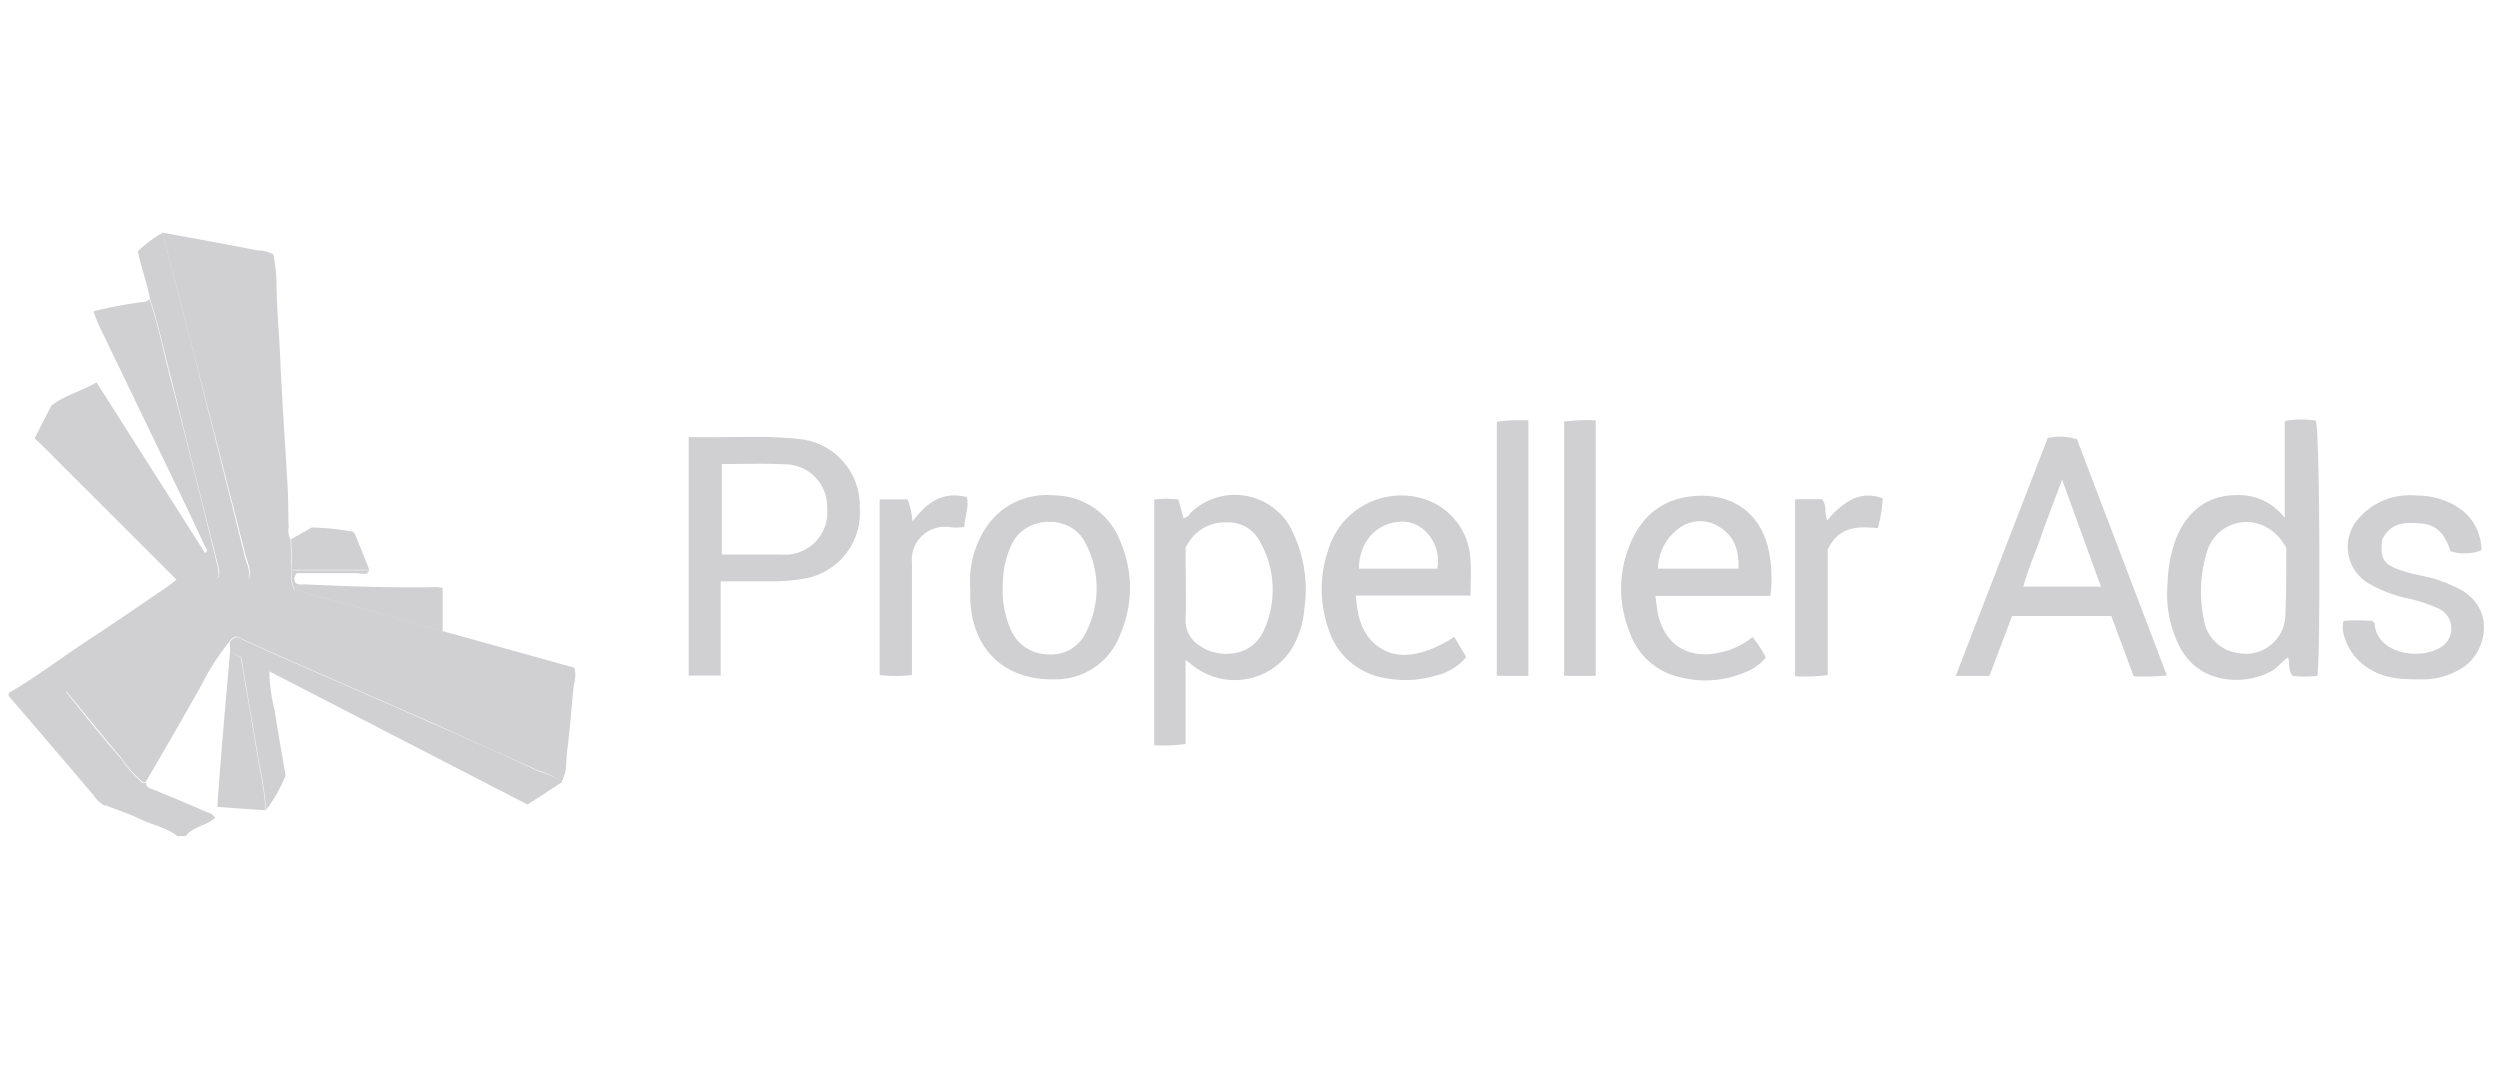 <svg width="129" height="56" xmlns="http://www.w3.org/2000/svg">
    <g fill="none" fill-rule="evenodd">
        <path d="M0 0h129v56H0z"/>
        <path d="M8.379 12c1.647.305 3.285.6 4.923.924.284-.007.565.067.809.214.082.448.135.901.157 1.357 0 1.323.133 2.632.19 3.951.096 2.271.267 4.542.39 6.808.034.652.02 1.3.049 1.952a.876.876 0 0 0 .095.619l.047 1.3v.295c-.063.34-.013.691.143 1l7.617 2.132.037.01-.008-.005-7.617-2.133a1.571 1.571 0 0 1-.153-1h4c-.143.305-.42.153-.629.153H15.32a.39.39 0 0 0-.066.505.595.595 0 0 0 .414.07c2.237.096 4.49.191 6.736.144.115 0 .229 0 .438.047v2.221l6.799 1.893c.07.296.058.605-.034.895-.119 1.114-.19 2.237-.333 3.332-.08.548 0 1.129-.286 1.643a4.456 4.456 0 0 0-1.218-.572 967.358 967.358 0 0 1-5.285-2.38c-2.666-1.166-5.332-2.333-7.988-3.5-.781-.342-1.552-.704-2.286-1.032a.5.5 0 0 0-.38.276 11.988 11.988 0 0 0-1.429 2.218 301.094 301.094 0 0 1-2.894 5.028h-.124a5.87 5.87 0 0 1-1.143-1.276c-.936-1.09-1.845-2.246-2.807-3.407l-.025.017c.952 1.18 1.856 2.352 2.856 3.466.311.47.688.894 1.12 1.257l.013-.024h.129a.38.38 0 0 0 .324.32c.952.38 1.904.785 2.823 1.19a.647.647 0 0 1 .428.285c-.443.428-1.142.438-1.523.952h-.443l-.01-.028c-.285-.215-.607-.354-.934-.477l-.492-.18a5.56 5.56 0 0 1-.478-.2c-.599-.29-1.18-.465-1.774-.713l-.05.022a1.595 1.595 0 0 1-.57-.533c-1.46-1.72-2.92-3.428-4.38-5.123v-.142l.004-.015c1.4-.809 2.69-1.8 4.047-2.69 1.357-.89 2.704-1.818 4.047-2.727.19-.134.38-.286.561-.429l1.819-.047c.167 0 .352.028.38-.22.01-.19-.016-.38-.075-.561-.81-3.157-1.58-6.318-2.38-9.474l-.18-.697-.342-1.4c-.174-.7-.36-1.398-.593-2.083-.143-.843-.457-1.605-.619-2.462a6.36 6.36 0 0 1 1.262-.952c.533 2.047 1.071 4.085 1.595 6.132.895 3.52 1.78 7.041 2.656 10.564.09.379.317.753.192 1.2h.013c.176-.476-.067-.876-.167-1.276-.888-3.491-1.785-6.992-2.69-10.502C9.45 16.085 8.918 14.047 8.38 12zm3.5 21.628.542.286c.095.552.19 1.114.286 1.666.214 1.262.438 2.523.638 3.78.18.807.302 1.627.361 2.452l-2.49-.176c.181-2.723.429-5.38.657-8.008h.005zm.356-.752c.733.333 1.505.69 2.285 1.033 2.666 1.171 5.333 2.333 7.984 3.504a327.87 327.87 0 0 1 5.285 2.38c.435.121.849.308 1.228.553l-1.795 1.17-13.325-6.876.016.391c.034.53.118 1.057.25 1.573.167 1.104.367 2.2.572 3.418a7.408 7.408 0 0 1-.808 1.5l-.198.269-.043-.485a16.663 16.663 0 0 0-.322-1.965c-.2-1.261-.429-2.523-.638-3.775l-.283-1.658-.017-.008-.548-.272-.024-.476a.5.5 0 0 1 .381-.276zm51.894-7.315a3.285 3.285 0 0 1 2.394 1.545 6.841 6.841 0 0 1 .785 4.285 4.76 4.76 0 0 1-.704 2.166 3.49 3.49 0 0 1-4.823.952c-.172-.11-.333-.248-.6-.457l-.005.01v4.332c-.536.07-1.078.09-1.618.062V25.778a4.49 4.49 0 0 1 1.247 0l.262.952a.476.476 0 0 0 .362-.262 3.285 3.285 0 0 1 2.7-.907zm27.093 2.645c.195.83.24 1.69.133 2.537h-5.932l-.005-.01c.057.396.076.73.157 1.048.381 1.514 1.543 2.228 3.11 1.904a4.032 4.032 0 0 0 1.746-.809c.262.327.493.678.69 1.047-.253.313-.58.559-.952.715a5.237 5.237 0 0 1-3.442.314 3.547 3.547 0 0 1-2.632-2.323 5.922 5.922 0 0 1-.057-4.361c.523-1.405 1.5-2.405 3.056-2.633 2.076-.305 3.632.676 4.128 2.57zM73.354 25.71a3.437 3.437 0 0 1 2.524 3.214c.047.57 0 1.142 0 1.809H69.96c.086 1.142.333 2.118 1.3 2.728.966.609 2.304.352 3.78-.595l.619 1.037a2.856 2.856 0 0 1-1.572.953 5.38 5.38 0 0 1-2.637.128 3.666 3.666 0 0 1-2.918-2.58 6.189 6.189 0 0 1 0-4.009 3.928 3.928 0 0 1 4.822-2.685zm46.142-4.004c.224.572.238 12.535.076 13.173v-.004c-.418.045-.839.045-1.257 0-.266-.262-.143-.605-.252-.953-.357.239-.571.572-.919.743-1.352.705-3.618.652-4.637-1.223a6.008 6.008 0 0 1-.657-3.38c.02-.816.18-1.621.476-2.38.572-1.296 1.543-2.096 2.976-2.129a2.966 2.966 0 0 1 2.59 1.171v-4.999a4.76 4.76 0 0 1 1.604-.019zm-65.094 3.857a3.675 3.675 0 0 1 3.427 2.428 5.984 5.984 0 0 1 0 4.684 3.561 3.561 0 0 1-3.437 2.38c-2.547.034-4.19-1.5-4.323-4.056l-.006-.224.006-.418-.004.004a5.06 5.06 0 0 1 .695-2.951 3.752 3.752 0 0 1 3.642-1.847zm70.307.009a3.918 3.918 0 0 1 1.99.524 2.642 2.642 0 0 1 1.343 2.3 2.414 2.414 0 0 1-1.6.047c-.224-.738-.619-1.352-1.466-1.428-.848-.077-1.619-.086-2.057.837-.119.953.067 1.272.952 1.572.676.238 1.4.3 2.076.552.336.12.664.263.98.428 1.876 1.01 1.4 3.285.096 4.08-.6.372-1.293.57-2 .572-.919 0-1.828 0-2.652-.477a2.918 2.918 0 0 1-1.428-1.809 1.523 1.523 0 0 1-.019-.728 8.346 8.346 0 0 1 1.49 0 .405.405 0 0 1 .115.128c.128 1.667 2.523 1.905 3.513 1.162a1.133 1.133 0 0 0-.238-1.942 8.046 8.046 0 0 0-1.761-.553 7.198 7.198 0 0 1-1.905-.78 2.204 2.204 0 0 1-.562-3.152 3.504 3.504 0 0 1 3.133-1.333zm-17.539-2.909 4.642 12.188c-.57.057-1.142.073-1.714.047l-1.157-3.113h-5.118l-1.17 3.094h-1.738l4.75-12.282a3.028 3.028 0 0 1 1.505.066zM97.15 25.721a7.617 7.617 0 0 1-.253 1.533c-1-.096-2.018-.12-2.585 1.104v6.475a9.236 9.236 0 0 1-1.685.062v-9.136h1.38c.296.304.096.714.286 1.095a3.87 3.87 0 0 1 1.238-1.067 1.904 1.904 0 0 1 1.619-.066zm-47.26-.072c.128.552-.12 1.038-.13 1.543a3.033 3.033 0 0 1-.828 0 1.7 1.7 0 0 0-1.875 1.856v5.78c-.554.07-1.113.07-1.667 0v-9.06h1.443c.139.367.222.752.248 1.143.714-.952 1.537-1.586 2.808-1.262zm28.974-3.956v13.178h-1.629V21.76a8.87 8.87 0 0 1 1.629-.067zm3.475 0v13.178H80.71V21.75a10.07 10.07 0 0 1 1.628-.058zm-41.157.957a3.452 3.452 0 0 1 3.18 3.551 3.442 3.442 0 0 1-3.023 3.68 9.522 9.522 0 0 1-1.647.115h-2.504v4.865h-1.652V22.554l.709.01c1.665.006 3.325-.09 4.937.086zm11.06 5.37a4.618 4.618 0 0 0-.491 2.071l-.005.005a5.08 5.08 0 0 0 .405 2.38 2.095 2.095 0 0 0 1.904 1.286c.87.082 1.69-.412 2.023-1.22a4.99 4.99 0 0 0-.095-4.57c-.742-1.428-3.013-1.38-3.742.048zm11.054-1.062a2.2 2.2 0 0 0-2.095 1.267l-.024.005v.476c0 1.076.038 2.161 0 3.237a1.538 1.538 0 0 0 .81 1.428c.885.595 2.618.572 3.237-.866a5.027 5.027 0 0 0-.252-4.628 1.81 1.81 0 0 0-1.676-.919zm51.97.081a2.123 2.123 0 0 0-1.382 1.42 6.998 6.998 0 0 0-.171 3.474 2.057 2.057 0 0 0 1.833 1.771 2.033 2.033 0 0 0 2.38-2c.048-1.156.048-2.308.048-3.441l-.005.005a2.68 2.68 0 0 0-.752-.89 2.123 2.123 0 0 0-1.952-.339zm-8.861-2.29c-.381 1.034-.729 1.905-1.048 2.824-.319.918-.695 1.747-.952 2.694h3.99l.01-.005-2-5.513zm-98.7-9.318c.475 1.368.742 2.787 1.108 4.186.829 3.142 1.6 6.308 2.38 9.465.058.176.084.362.077.548l.014.014c-.024.247-.21.214-.38.219l-1.796.047-5.68-5.675c-.547-.542-1.07-1.095-1.642-1.618l.872-1.705.007.004.258-.177c.635-.397 1.366-.608 2.058-1.007l5.6 8.803.051-.036c.104-.096.005-.204-.057-.312-.395-.838-.786-1.686-1.19-2.524-1.429-2.96-2.857-5.922-4.285-8.883-.105-.214-.172-.443-.276-.714a21.08 21.08 0 0 1 2.49-.476c.12.014.24-.022.332-.098l.059-.061zm8.378 11.79c.5.009.997.047 1.492.113l.493.077c.224 0 .253.162.314.31l.676 1.68h-3.999v-.276l.01-.006-.048-1.294 1.062-.605zm70.622-.01a2.647 2.647 0 0 0-1.157 2.133h4.132l.024.01c.033-.891-.171-1.658-.952-2.143a1.81 1.81 0 0 0-2.047 0zm-14.316-.295c-1.286 0-2.261.98-2.266 2.428h4.037c.238-1.172-.619-2.419-1.771-2.428zm-35.144-2.971v4.67h2.99c.142.008.285.008.428 0a2.18 2.18 0 0 0 2.019-2.38 2.19 2.19 0 0 0-2.038-2.271c-1.119-.062-2.238-.02-3.4-.02z" fill="#151522" fill-opacity=".2" fill-rule="nonzero"/>
    </g>
</svg>
